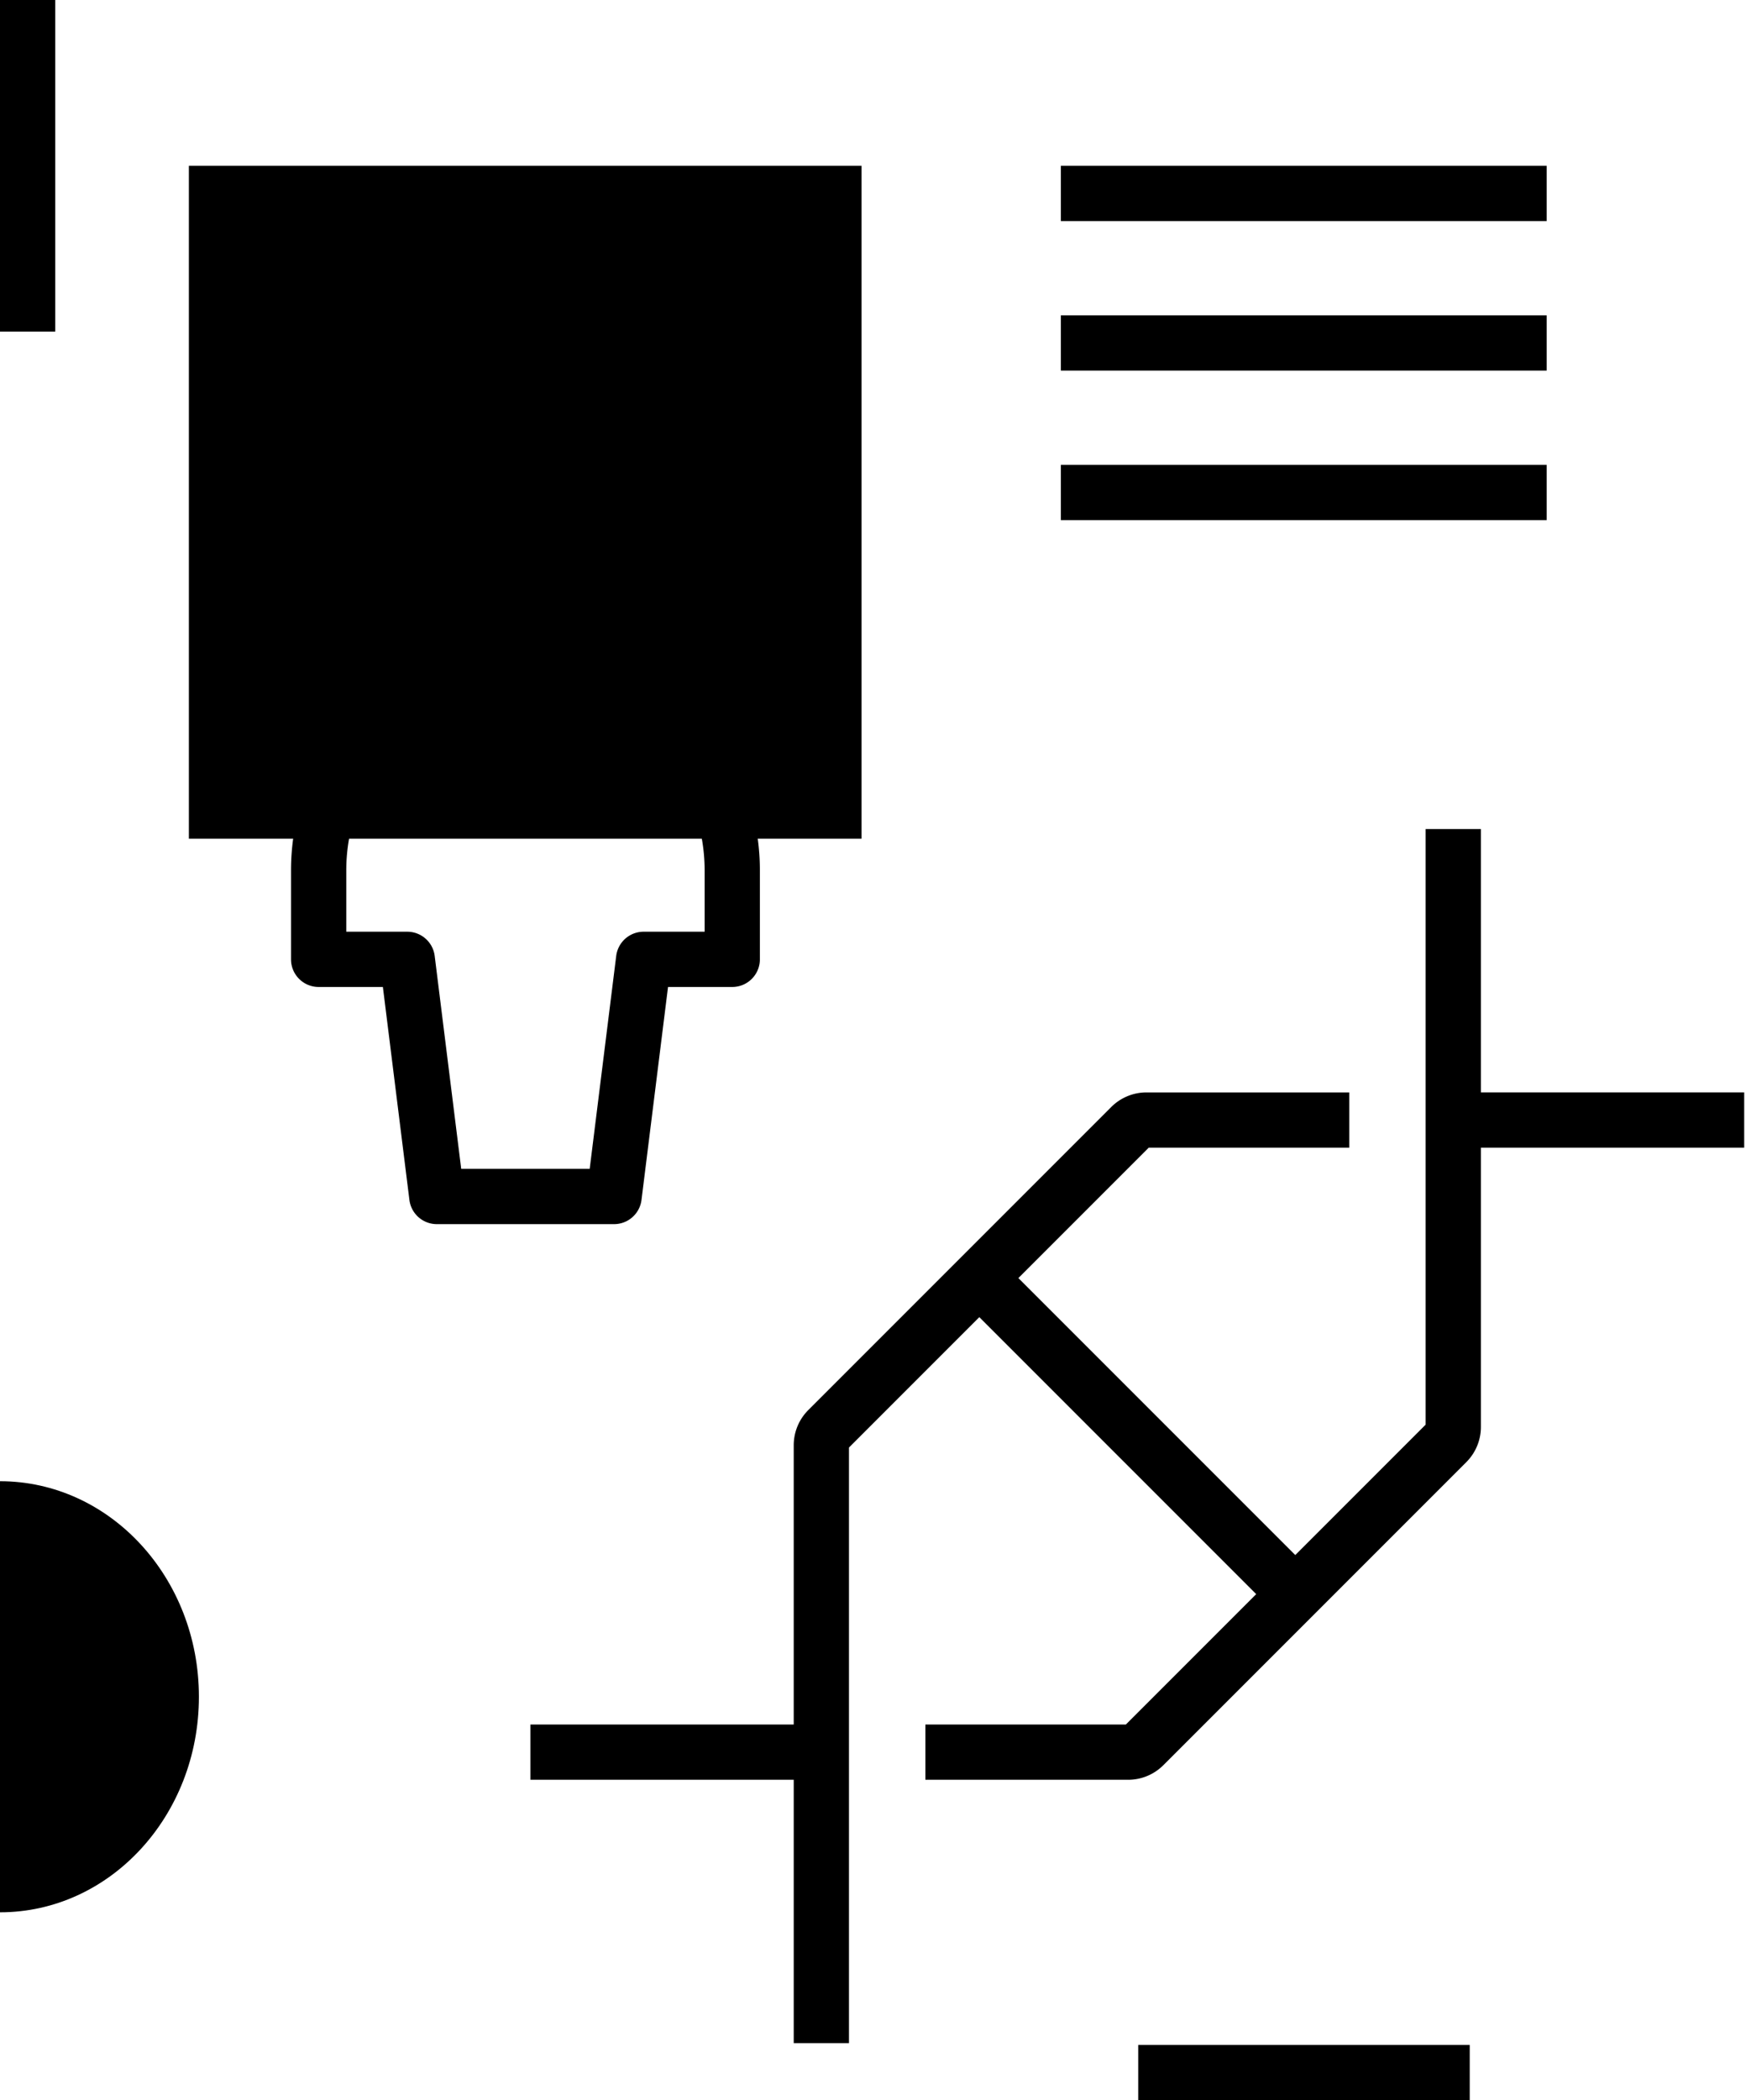 <svg fill="hsl(328.89 0% 100%)" width="158" height="190" viewBox="0 0 158 190" xmlns="http://www.w3.org/2000/svg"><path fill-rule="evenodd" d="M96 28.527h43.964v5H96v-5ZM96 42.054h43.964v5H96v-5ZM96 15h43.964v5H96v-5Z" clip-rule="evenodd" opacity=".6"></path><path d="M77.965 15H17.092v60.873h60.873V15Z" opacity=".4"></path><path fill-rule="evenodd" d="M32.545 63.704a21.185 21.185 0 0 1 15.004-6.234 21.185 21.185 0 0 1 15.003 6.234 21.3 21.3 0 0 1 6.211 15.04v8.045a2.5 2.5 0 0 1-2.5 2.5h-5.812l-2.4 19.264a2.5 2.5 0 0 1-2.482 2.19H39.53a2.5 2.5 0 0 1-2.482-2.19l-2.4-19.264h-5.813a2.5 2.5 0 0 1-2.5-2.5v-8.046c0-5.64 2.233-11.05 6.21-15.04Zm1.77 1.765-1.77-1.765 1.77 1.765ZM47.55 62.47a16.185 16.185 0 0 0-11.463 4.764 16.303 16.303 0 0 0-4.752 11.51v5.545h5.52a2.5 2.5 0 0 1 2.481 2.19l2.4 19.264h11.626l2.4-19.263a2.5 2.5 0 0 1 2.482-2.191h5.52v-5.546c0-4.318-1.71-8.458-4.752-11.51A16.185 16.185 0 0 0 47.55 62.47ZM39.324 40.266a8.234 8.234 0 1 0 16.469 0 8.234 8.234 0 0 0-16.469 0Zm-5 0c0 7.31 5.925 13.234 13.235 13.234 7.309 0 13.234-5.925 13.234-13.234 0-7.31-5.925-13.234-13.234-13.234-7.31 0-13.235 5.925-13.235 13.234Z" clip-rule="evenodd"></path><path fill-rule="evenodd" d="M103 185h30v5h-30v-5ZM5 0v30H0V0h5Z" clip-rule="evenodd" opacity=".6"></path><path d="M0 134c9.945 0 18 8.726 18 19.5S9.945 173 0 173" opacity=".2"></path><path fill-rule="evenodd" d="M134.01 75v23.826h23.827v5H134.01v25.264a4.5 4.5 0 0 1-1.318 3.182l-27.42 27.42a4.499 4.499 0 0 1-3.182 1.318H83.74v-5h18.143l11.795-11.795-25.056-25.057-11.796 11.796V184.836h-5V161.01H48v-5h23.826v-25.263a4.5 4.5 0 0 1 1.318-3.182l11.942-11.942v-.001l3.535-3.535 11.943-11.943a4.503 4.503 0 0 1 3.182-1.318h18.35v5h-18.143l-11.796 11.797 25.057 25.056 11.796-11.796V75h5Z" clip-rule="evenodd"></path></svg>